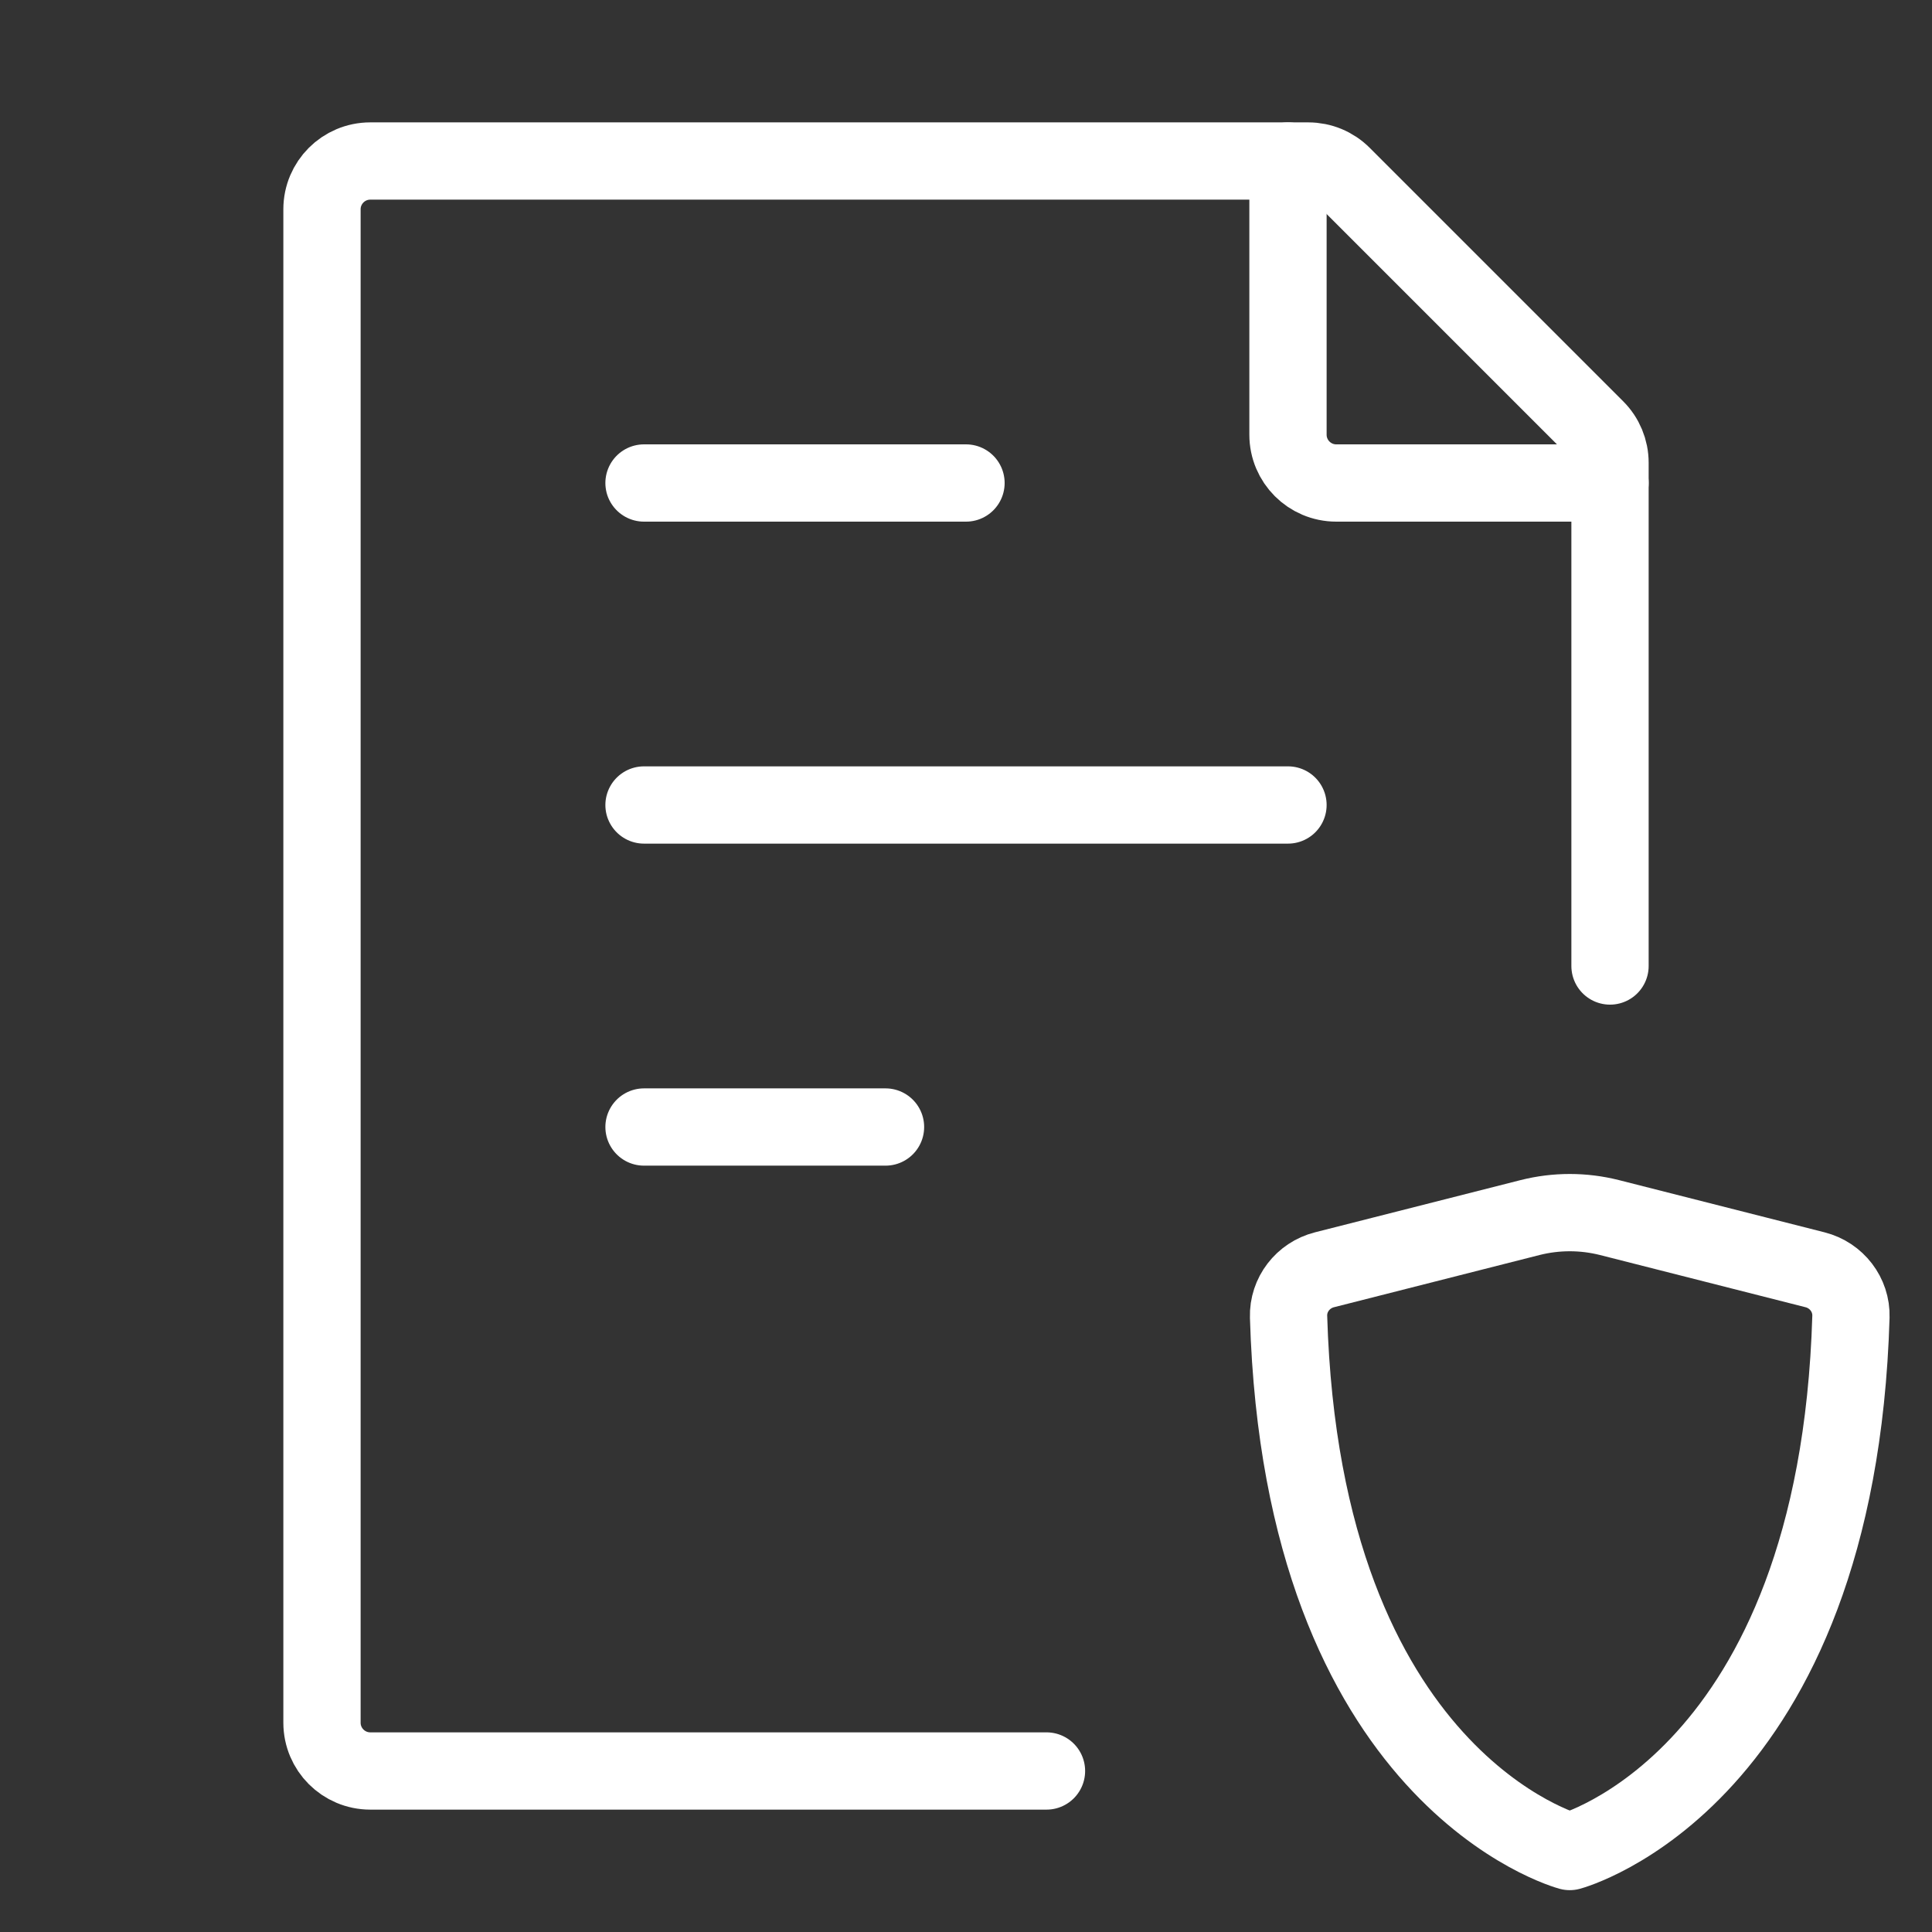 <?xml version="1.0" encoding="UTF-8"?> <svg xmlns="http://www.w3.org/2000/svg" width="50" height="50" viewBox="0 0 50 50" fill="none"><rect x="0" y="0" width="50" height="50" fill="#333333" stroke="none"/><path d="M41.667 25V11.976C41.667 11.644 41.535 11.326 41.3 11.092L34.741 4.533C34.507 4.298 34.189 4.167 33.857 4.167H9.583C8.893 4.167 8.333 4.726 8.333 5.417V44.583C8.333 45.274 8.893 45.833 9.583 45.833H27.083" stroke="white" stroke-width="2" stroke-linecap="round" stroke-linejoin="round"></path><path d="M16.667 20.833H33.333M16.667 12.5H25M16.667 29.167H22.917" stroke="white" stroke-width="2" stroke-linecap="round" stroke-linejoin="round"></path><path d="M33.333 4.167V11.25C33.333 11.94 33.893 12.5 34.583 12.5H41.667" stroke="white" stroke-width="2" stroke-linecap="round" stroke-linejoin="round"></path><path d="M41.651 31.51L46.974 32.862C47.529 33.003 47.919 33.507 47.902 34.078C47.545 46.075 40.625 47.917 40.625 47.917C40.625 47.917 33.705 46.075 33.348 34.078C33.331 33.507 33.721 33.003 34.276 32.862L39.599 31.51C40.273 31.34 40.977 31.34 41.651 31.51Z" stroke="white" stroke-width="2" stroke-linecap="round" stroke-linejoin="round"></path></svg> 